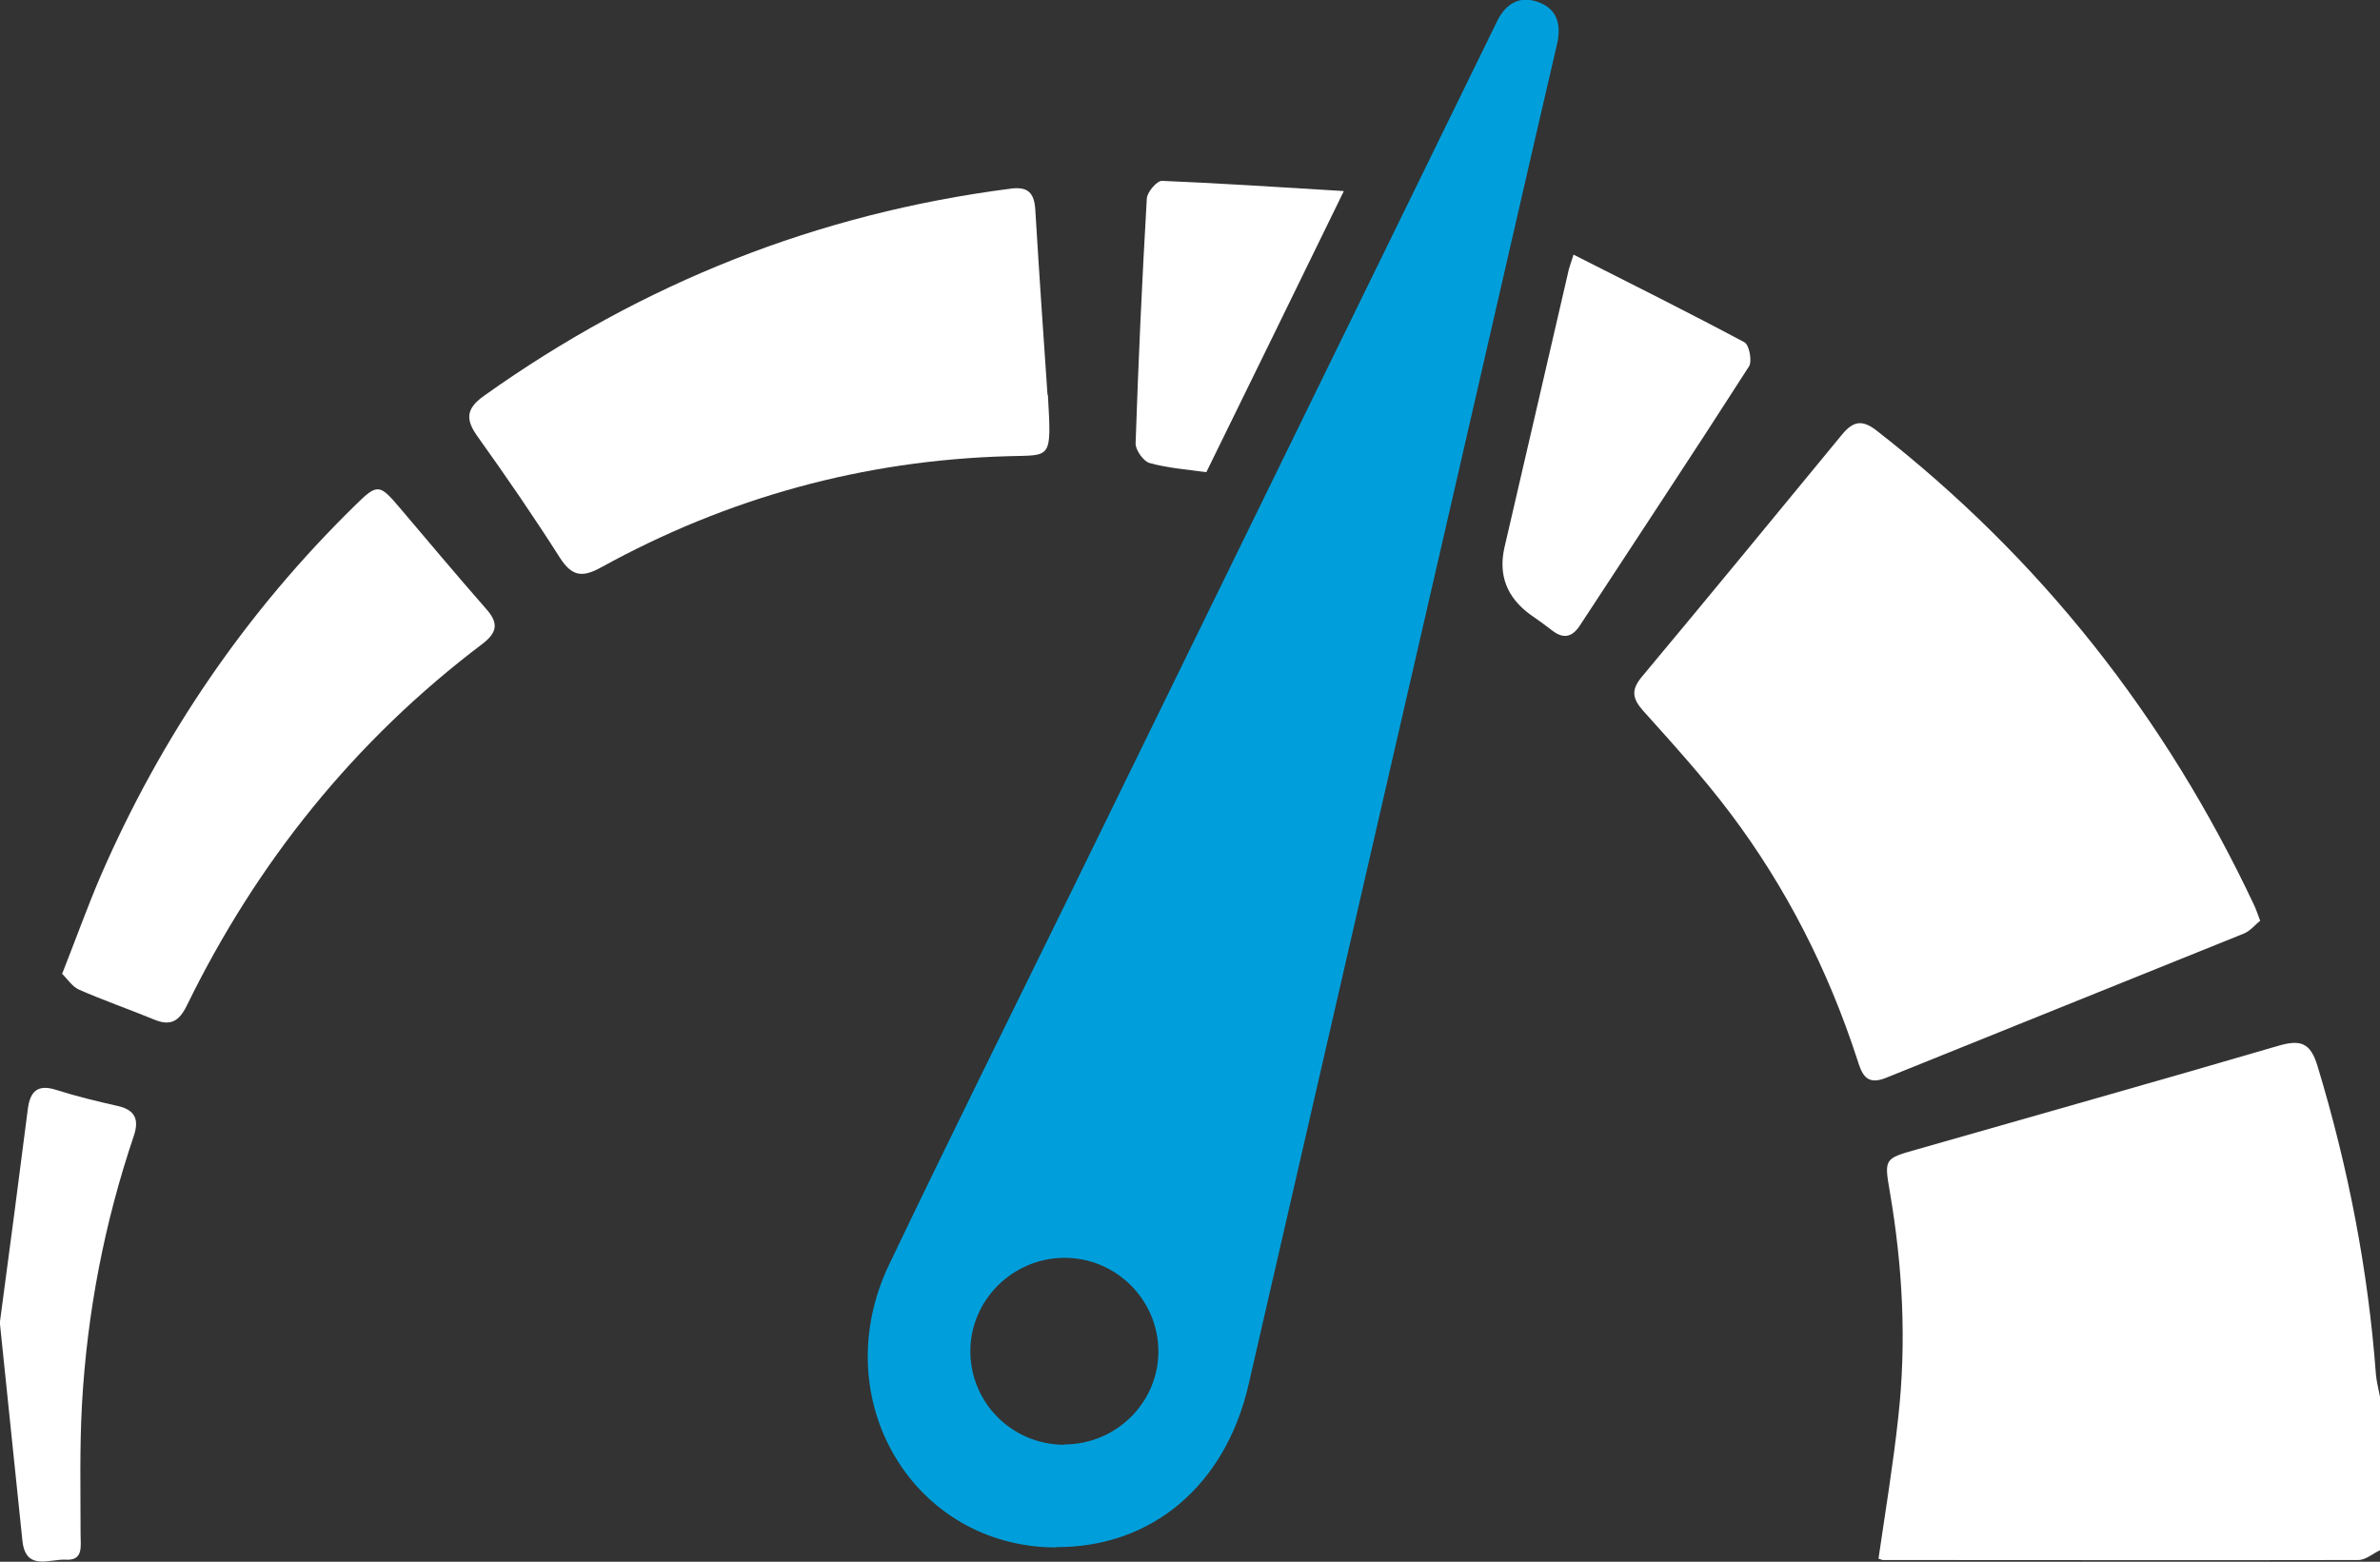 <?xml version="1.0" encoding="UTF-8"?><svg id="Layer_1" xmlns="http://www.w3.org/2000/svg" viewBox="0 0 70 45.94"><rect x="0" y="0" width="70" height="45.94" fill="#333333" stroke="none"/><defs><style>.cls-1{fill:#009fdb;}.cls-2{fill:#fff;}</style></defs><path class="cls-2" d="M70,45.6c-.21,.1-.42,.29-.64,.29-4.66,.01-9.32,0-13.98,0-.04,0-.08-.03-.13-.04,.2-1.38,.43-2.76,.58-4.15,.25-2.23,.13-4.45-.25-6.66-.16-.94-.16-.96,.77-1.22,3.56-1.02,7.12-2.02,10.67-3.06,.63-.18,.93-.1,1.14,.59,.9,2.97,1.49,5.99,1.72,9.08,.02,.22,.08,.44,.12,.66v4.5Z"/><path class="cls-1" d="M31.06,45.52c-4.21-.01-6.8-4.37-4.91-8.32,1.73-3.62,3.52-7.22,5.29-10.83,4.12-8.42,8.24-16.84,12.36-25.27,.07-.14,.14-.29,.21-.43,.24-.52,.64-.81,1.2-.62,.6,.2,.72,.68,.58,1.27-.82,3.52-1.62,7.03-2.43,10.55-2.21,9.62-4.43,19.24-6.64,28.87-.68,2.95-2.84,4.78-5.65,4.77Zm.24-3.03c1.54,0,2.79-1.25,2.77-2.77-.02-1.5-1.25-2.72-2.76-2.72-1.53,0-2.79,1.26-2.77,2.78,.02,1.51,1.24,2.71,2.75,2.72Z"/><path class="cls-2" d="M66.48,27.08c-.15,.12-.29,.3-.48,.38-3.51,1.42-7.03,2.83-10.54,4.25-.6,.24-.71-.16-.84-.56-.85-2.61-2.08-5.04-3.73-7.23-.79-1.05-1.68-2.03-2.56-3.01-.32-.36-.36-.61-.05-.99,1.98-2.37,3.94-4.76,5.9-7.14,.33-.4,.6-.44,1.02-.11,4.82,3.76,8.49,8.42,11.09,13.94,.06,.12,.1,.25,.18,.46Z"/><path class="cls-2" d="M30.82,11.61c.11,1.94,.11,1.77-1.18,1.81-4.25,.12-8.24,1.22-11.96,3.27-.56,.31-.86,.26-1.21-.28-.77-1.21-1.58-2.39-2.41-3.55-.37-.51-.37-.83,.18-1.22,4.66-3.32,9.81-5.36,15.48-6.09,.51-.07,.7,.12,.73,.62,.12,2,.26,3.99,.36,5.45Z"/><path class="cls-2" d="M1.83,28.64c.41-1.04,.74-1.96,1.12-2.85,1.79-4.13,4.28-7.78,7.5-10.93,.65-.64,.71-.63,1.31,.08,.84,.99,1.67,1.98,2.52,2.95,.37,.41,.38,.69-.09,1.05-3.76,2.84-6.64,6.43-8.7,10.65-.23,.46-.48,.6-.96,.4-.73-.3-1.48-.56-2.21-.88-.2-.09-.34-.32-.5-.47Z"/><path class="cls-2" d="M46.28,7.49c1.74,.88,3.4,1.71,5.03,2.58,.14,.08,.23,.56,.13,.71-1.64,2.56-3.32,5.09-4.98,7.63-.22,.33-.47,.39-.79,.15-.22-.17-.44-.33-.66-.48q-1.04-.76-.76-1.98c.62-2.69,1.25-5.38,1.87-8.08,.02-.11,.06-.21,.16-.53Z"/><path class="cls-2" d="M0,38.87c.29-2.17,.56-4.21,.82-6.26,.07-.52,.3-.72,.83-.55,.6,.19,1.22,.34,1.84,.48,.49,.12,.6,.4,.45,.86-.87,2.57-1.38,5.22-1.53,7.93-.07,1.27-.04,2.54-.04,3.81,0,.34,.09,.77-.43,.74-.47-.03-1.18,.35-1.28-.55-.23-2.19-.45-4.37-.67-6.47Z"/><path class="cls-2" d="M39.52,5.63c-1.4,2.87-2.71,5.55-4.04,8.26-.57-.08-1.13-.12-1.67-.27-.18-.05-.41-.38-.41-.57,.08-2.4,.19-4.81,.33-7.21,.01-.19,.3-.53,.45-.52,1.74,.07,3.47,.19,5.34,.3Z"/></svg>